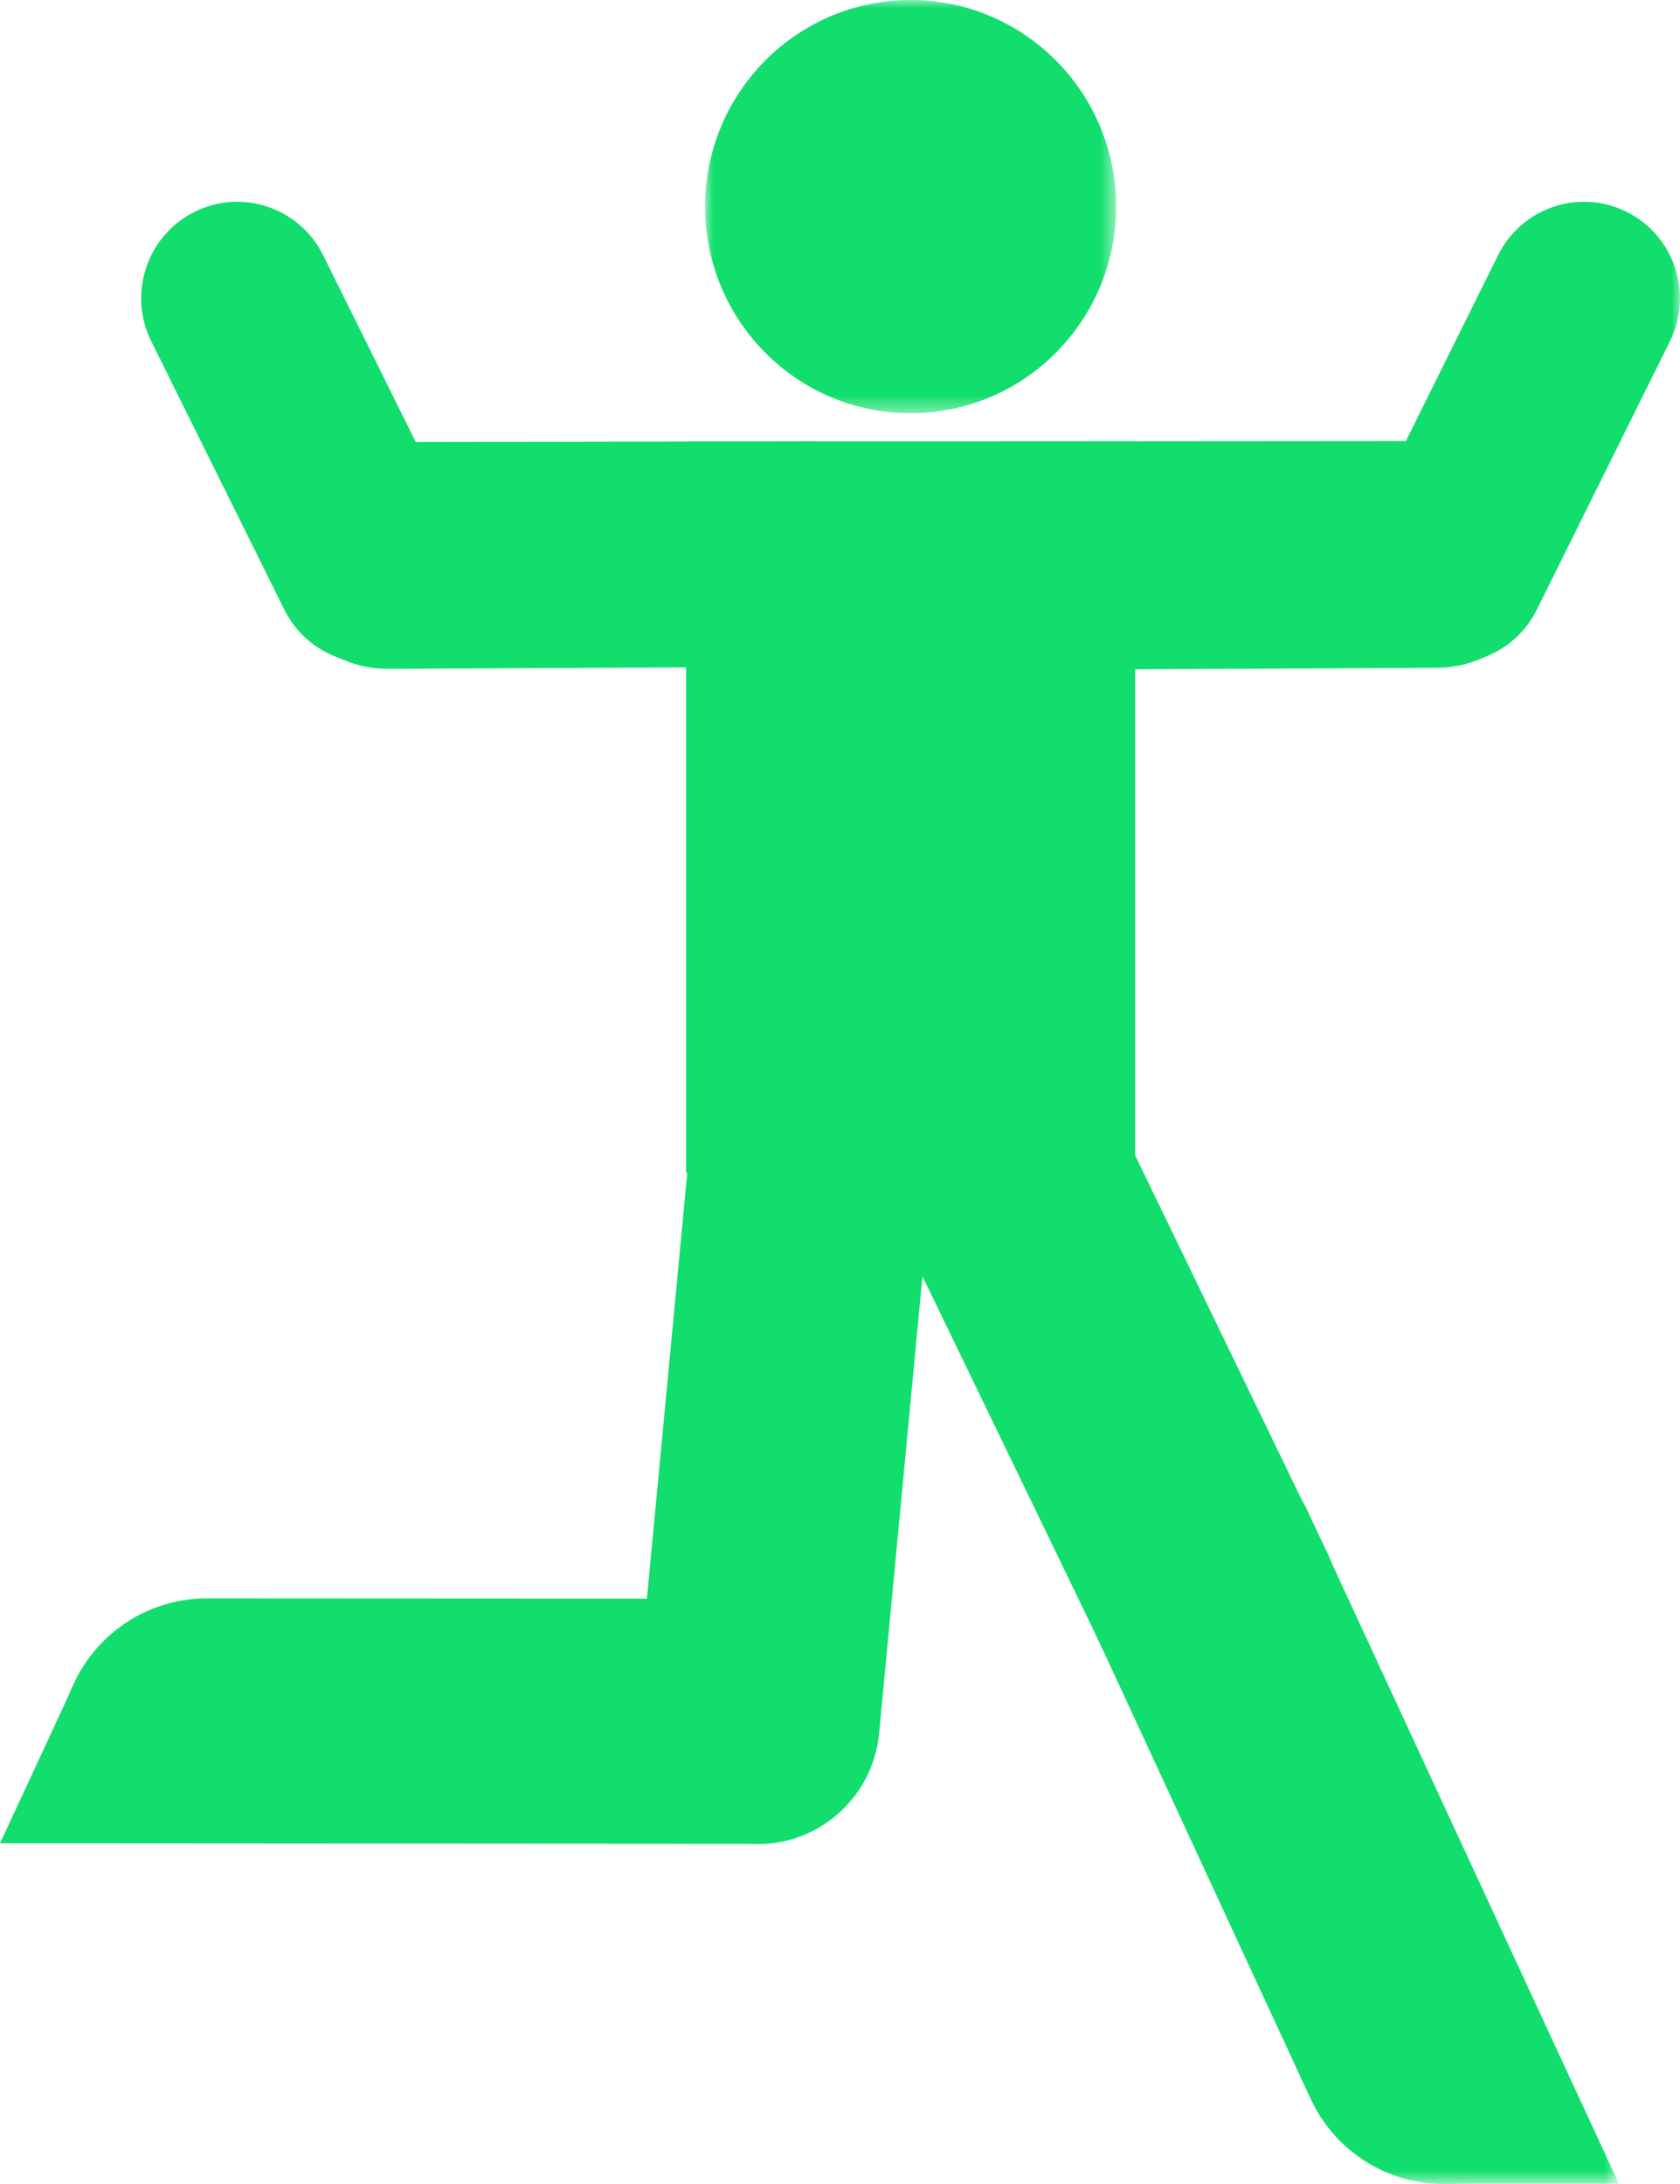 <svg xmlns="http://www.w3.org/2000/svg" xmlns:xlink="http://www.w3.org/1999/xlink" width="100px" height="130px" viewBox="0 0 100 130"><title>doe ertoe</title><defs><polygon id="path-1" points="0 0 32.373 0 32.373 44.286 0 44.286"></polygon><polygon id="path-3" points="0 0 24.466 0 24.466 24.596 0 24.596"></polygon><polygon id="path-5" points="0 130 100 130 100 0 0 0"></polygon></defs><g id="Page-1" stroke="none" stroke-width="1" fill="none" fill-rule="evenodd"><g id="home-wijk" transform="translate(-1150, -726)"><g id="Group-11" transform="translate(250, 638)"><g id="doe-ertoe" transform="translate(900, 88)"><path d="M44.416,109.735 L44.416,109.735 C40.426,109.353 37.499,105.791 37.879,101.779 L41.406,64.567 L55.857,65.951 L52.33,103.163 C51.95,107.175 48.407,110.117 44.416,109.735" id="Fill-1" fill="#11DE6C"></path><path d="M75.644,102.16 L75.644,102.16 C72.039,103.922 67.695,102.412 65.943,98.788 L49.686,65.168 L62.742,58.788 L78.998,92.408 C80.751,96.032 79.249,100.398 75.644,102.16" id="Fill-3" fill="#11DE6C"></path><g id="Group-7" transform="translate(63.99, 85.714)"><mask id="mask-2" fill="white"><use xlink:href="#path-1"></use></mask><g id="Clip-6"></g><path d="M4.198,0.683 L4.198,0.683 C7.833,-1.017 12.15,0.567 13.841,4.221 L32.373,44.269 L23.442,44.269 L22.04,44.286 C18.609,44.327 15.472,42.342 14.024,39.214 L14.024,39.214 L0.679,10.376 C-1.012,6.722 0.564,2.382 4.198,0.683" id="Fill-5" fill="#11DE6C" mask="url(#mask-2)"></path></g><path d="M52.124,102.462 L52.124,102.462 C52.12,106.492 48.867,109.756 44.858,109.751 L4.67598903e-05,109.722 L3.776,101.585 L4.353,100.3 C5.766,97.157 8.882,95.138 12.313,95.141 L12.313,95.141 L44.874,95.158 C48.882,95.162 52.128,98.433 52.124,102.462" id="Fill-8" fill="#11DE6C"></path><g id="Group-12" transform="translate(41.969, 0)"><mask id="mask-4" fill="white"><use xlink:href="#path-3"></use></mask><g id="Clip-11"></g><path d="M24.466,12.254 C24.49,19.046 19.032,24.571 12.276,24.596 C5.52,24.619 0.024,19.133 0,12.341 C-0.024,5.549 5.434,0.024 12.19,-3.12612144e-05 C18.946,-0.024 24.442,5.463 24.466,12.254" id="Fill-10" fill="#11DE6C" mask="url(#mask-4)"></path></g><mask id="mask-6" fill="white"><use xlink:href="#path-5"></use></mask><g id="Clip-14"></g><polygon id="Fill-13" fill="#11DE6C" mask="url(#mask-6)" points="40.838 69.801 67.566 69.801 67.566 26.272 40.838 26.272"></polygon><path d="M48.843,39.686 L23.107,39.812 C19.399,39.83 16.379,36.823 16.361,33.096 L16.361,33.095 C16.343,29.368 19.334,26.332 23.042,26.314 L48.492,26.272 C52.199,26.254 55.506,29.177 55.524,32.904 L55.524,32.904 C55.542,36.632 52.551,39.668 48.843,39.686" id="Fill-15" fill="#11DE6C" mask="url(#mask-6)"></path><path d="M96.834,12.615 L96.834,12.615 C99.658,14.031 100.806,17.48 99.398,20.32 L91.476,36.293 C90.068,39.133 86.636,40.287 83.812,38.871 L83.812,38.871 C80.987,37.455 79.839,34.006 81.247,31.166 L89.17,15.193 C90.578,12.354 94.009,11.199 96.834,12.615" id="Fill-16" fill="#11DE6C" mask="url(#mask-6)"></path><path d="M11.57,12.615 L11.57,12.615 C8.745,14.031 7.597,17.48 9.006,20.32 L16.928,36.293 C18.336,39.133 21.768,40.287 24.592,38.871 L24.592,38.871 C27.417,37.455 28.565,34.006 27.156,31.166 L19.234,15.193 C17.826,12.354 14.394,11.199 11.57,12.615" id="Fill-17" fill="#11DE6C" mask="url(#mask-6)"></path><path d="M59.737,26.272 L85.473,26.252 C89.181,26.234 92.201,29.241 92.219,32.968 L92.219,32.968 C92.237,36.696 89.246,39.732 85.539,39.75 L59.802,39.876 C56.095,39.894 53.074,36.887 53.056,33.16 L53.056,33.16 C53.038,29.432 56.029,26.29 59.737,26.272" id="Fill-18" fill="#11DE6C" mask="url(#mask-6)"></path></g></g></g></g></svg>